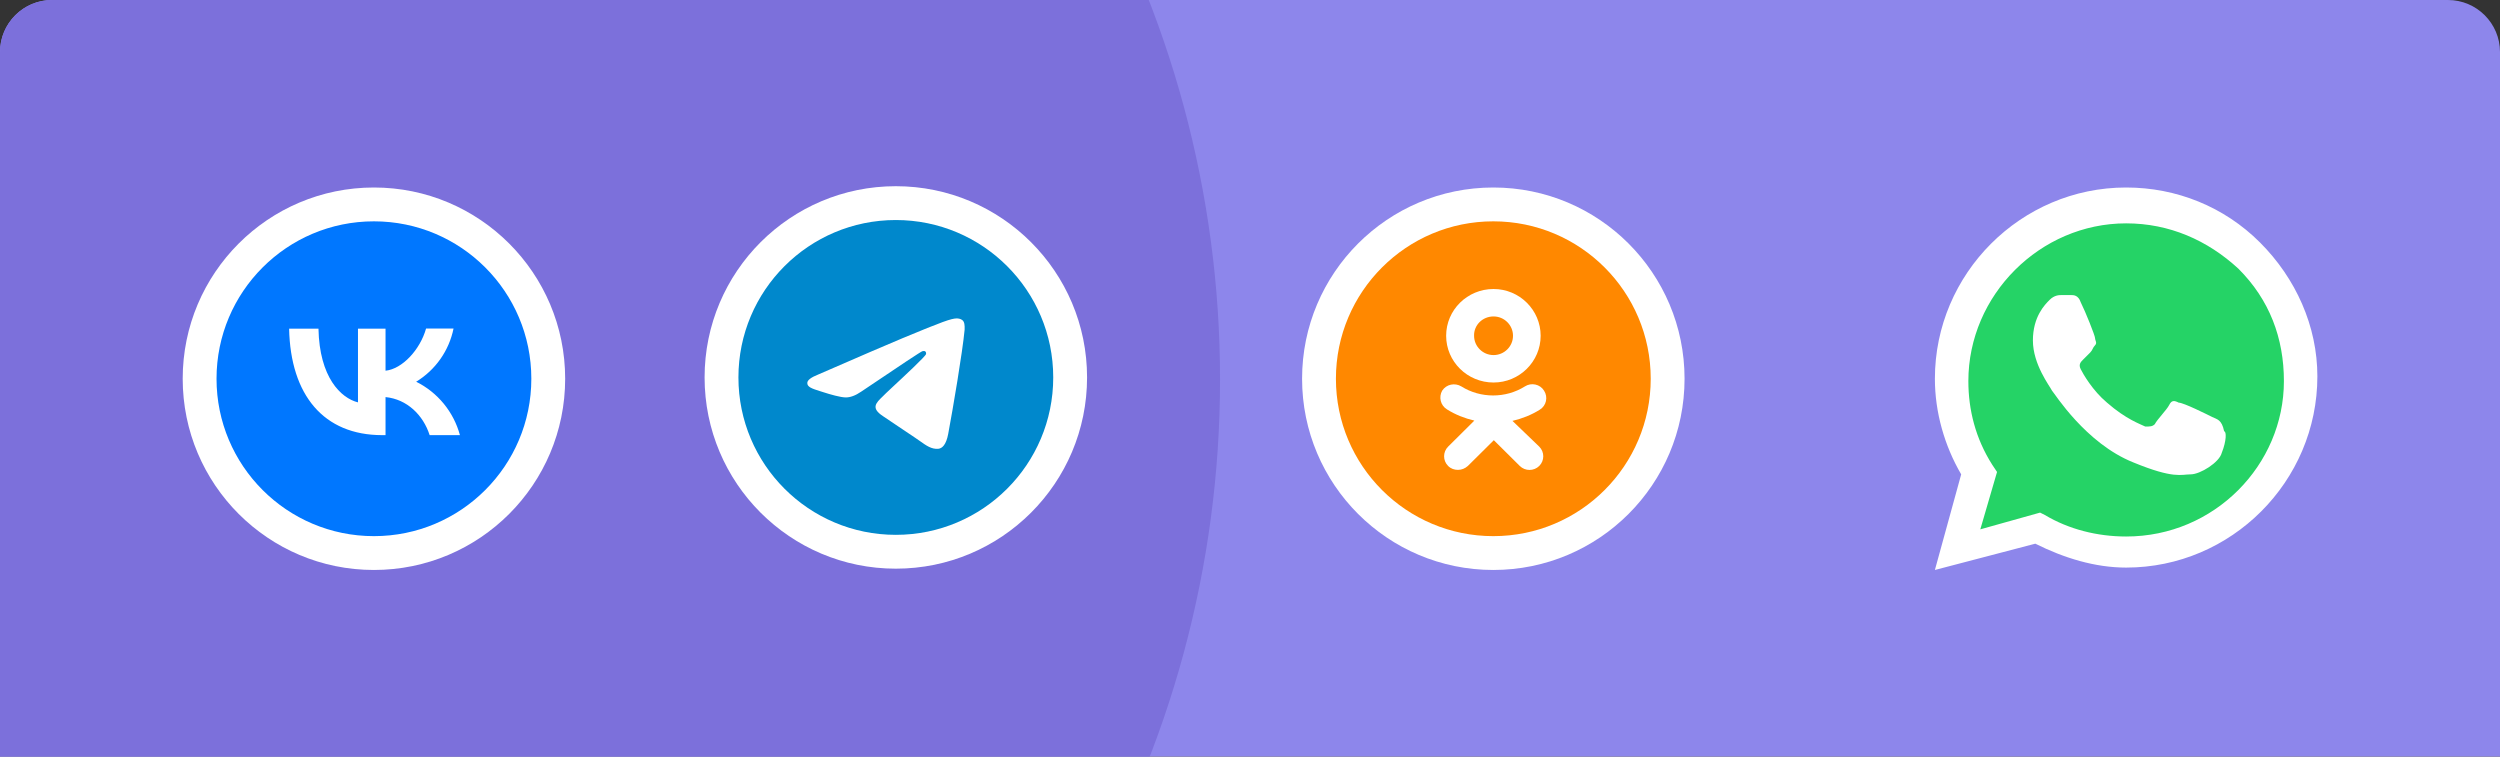 <?xml version="1.0" encoding="UTF-8"?> <svg xmlns="http://www.w3.org/2000/svg" width="1920" height="581" viewBox="0 0 1920 581" fill="none"><rect x="0" y="0" width="1920" height="581" fill="#333333" stroke="none"/> <g clip-path="url(#clip0_1043_11658)"> <path d="M0 40C0 17.909 17.909 0 40 0H1880C1902.09 0 1920 17.909 1920 40V581H0V40Z" fill="#8D86EB"></path> <circle cx="133.5" cy="291.5" r="803.5" fill="#7C70DB"></circle> <path d="M1580.09 400.283L1510.58 415.87L1527.68 352.029L1580.09 400.283Z" fill="#25D366"></path> <ellipse cx="1633.08" cy="290.202" rx="124.275" ry="124.84" fill="#25D366"></ellipse> <path fill-rule="evenodd" clip-rule="evenodd" d="M1735.68 186.225C1708.14 158.687 1671.42 144 1632.87 144C1552.09 144 1486 210.092 1486 290.87C1486 316.573 1493.34 342.275 1506.19 364.305L1486 437.74L1563.11 417.546C1585.14 428.561 1609 435.905 1632.87 435.905C1713.65 435.905 1779.74 369.813 1779.74 289.034C1779.74 250.481 1763.22 213.763 1735.68 186.225ZM1632.87 412.038C1610.84 412.038 1588.81 406.531 1570.45 395.515L1566.78 393.679L1520.88 406.531L1533.73 362.469L1530.06 356.962C1517.21 336.767 1511.7 314.737 1511.7 292.706C1511.7 226.614 1566.78 171.538 1632.87 171.538C1665.92 171.538 1695.29 184.389 1719.16 206.42C1743.02 230.286 1754.04 259.66 1754.04 292.706C1754.04 356.962 1700.8 412.038 1632.87 412.038ZM1698.96 320.244C1695.29 318.408 1676.93 309.229 1673.26 309.229C1669.59 307.393 1667.75 307.393 1665.92 311.065C1664.08 314.737 1656.74 322.08 1654.9 325.752C1653.07 327.588 1651.23 327.588 1647.56 327.588C1643.89 325.752 1632.87 322.08 1618.18 309.229C1607.17 300.05 1599.82 287.198 1597.99 283.527C1596.15 279.855 1597.99 278.019 1599.82 276.183C1601.66 274.347 1603.5 272.511 1605.33 270.676C1607.17 268.84 1607.17 267.004 1609 265.168C1610.84 263.332 1609 261.496 1609 259.66C1609 257.824 1601.66 239.466 1597.99 232.122C1596.15 226.614 1592.48 226.614 1590.65 226.614C1588.81 226.614 1586.97 226.614 1583.3 226.614C1581.47 226.614 1577.79 226.614 1574.12 230.286C1570.45 233.958 1561.27 243.137 1561.27 261.496C1561.27 279.855 1574.12 296.378 1575.96 300.05C1577.79 301.885 1601.66 340.439 1638.38 355.126C1669.59 367.977 1675.1 364.305 1682.44 364.305C1689.78 364.305 1704.47 355.126 1706.31 347.782C1709.98 338.603 1709.98 331.26 1708.14 331.26C1706.31 322.08 1702.63 322.08 1698.96 320.244Z" fill="white"></path> <circle cx="687.996" cy="289.87" r="146.87" fill="white"></circle> <path fill-rule="evenodd" clip-rule="evenodd" d="M687.996 410.756C621.233 410.756 567.111 356.633 567.111 289.87C567.111 223.107 621.233 168.985 687.996 168.985C754.759 168.985 808.882 223.107 808.882 289.87C808.882 356.633 754.759 410.756 687.996 410.756ZM693.223 259.705C682.397 264.208 660.758 273.528 628.308 287.666C623.039 289.762 620.279 291.812 620.027 293.816C619.603 297.204 623.845 298.538 629.622 300.354C630.407 300.601 631.222 300.857 632.056 301.129C637.74 302.976 645.385 305.137 649.359 305.223C652.965 305.301 656.988 303.815 661.431 300.764C691.75 280.298 707.4 269.954 708.383 269.731C709.076 269.573 710.037 269.375 710.688 269.954C711.339 270.532 711.275 271.628 711.206 271.922C710.785 273.713 694.133 289.195 685.516 297.206C682.829 299.704 680.924 301.476 680.534 301.88C679.662 302.787 678.772 303.644 677.917 304.468C672.637 309.558 668.678 313.375 678.137 319.608C682.682 322.604 686.32 325.081 689.948 327.552C693.911 330.25 697.864 332.942 702.978 336.295C704.281 337.149 705.525 338.036 706.737 338.9C711.349 342.188 715.493 345.142 720.611 344.671C723.586 344.397 726.658 341.6 728.219 333.258C731.906 313.545 739.155 270.831 740.83 253.23C740.977 251.688 740.792 249.715 740.644 248.848C740.495 247.982 740.186 246.748 739.059 245.834C737.726 244.752 735.667 244.523 734.746 244.539C730.559 244.613 724.136 246.847 693.223 259.705Z" fill="#0088CC"></path> <circle cx="287.179" cy="290.87" r="146.87" fill="white"></circle> <circle cx="287.179" cy="290.87" r="120.885" fill="#0077FF"></circle> <path d="M188.889 286.939C188.889 242.446 188.889 220.232 202.65 206.341C216.607 192.58 238.821 192.58 283.248 192.58H291.111C335.604 192.58 357.817 192.58 371.709 206.341C385.469 220.298 385.469 242.511 385.469 286.939V294.802C385.469 339.294 385.469 361.508 371.709 375.4C357.752 389.16 335.538 389.16 291.111 389.16H283.248C238.755 389.16 216.542 389.16 202.65 375.4C188.889 361.442 188.889 339.229 188.889 294.802V286.939Z" fill="#0077FF"></path> <path d="M293.47 334.183C248.65 334.183 223.094 303.517 222.046 252.406H244.587C245.308 289.887 261.821 305.745 274.926 309.021V252.406H296.091V284.711C309 283.334 322.629 268.591 327.216 252.34H348.316C346.595 260.752 343.159 268.719 338.22 275.743C333.282 282.767 326.949 288.698 319.615 293.163C327.799 297.237 335.026 302.999 340.821 310.069C346.615 317.14 350.844 325.359 353.23 334.183H329.968C324.988 318.653 312.538 306.596 296.091 304.958V334.183H293.535H293.47Z" fill="white"></path> <circle cx="1146.87" cy="290.87" r="146.87" fill="white"></circle> <circle cx="1146.87" cy="290.87" r="120.885" fill="#FF8800"></circle> <path fill-rule="evenodd" clip-rule="evenodd" d="M1183.22 257.864C1183.22 277.646 1166.97 293.773 1147.04 293.773C1126.89 293.773 1110.64 277.646 1110.64 257.864C1110.64 238.081 1126.89 221.954 1147.04 221.954C1166.97 221.954 1183.22 238.081 1183.22 257.864ZM1161.99 257.864C1161.99 249.693 1155.27 243.027 1147.04 243.027C1138.59 243.027 1131.87 249.693 1132.09 257.864C1132.09 266.035 1138.81 272.7 1147.04 272.7C1155.27 272.7 1161.99 266.035 1161.99 257.864Z" fill="white"></path> <path d="M1182.57 314.632C1176.07 318.717 1168.92 321.512 1161.56 323.233L1182.14 343.015C1186.26 347.101 1186.26 353.766 1182.14 357.852C1178.02 361.937 1171.31 361.937 1167.19 357.852L1147.26 338.069L1127.32 357.852C1125.15 359.787 1122.55 360.862 1119.74 360.862C1116.92 360.862 1114.32 360.003 1112.15 357.852C1108.04 353.766 1108.04 347.101 1112.15 343.015L1132.3 323.017C1124.94 321.297 1117.79 318.502 1111.29 314.416C1106.3 311.406 1104.79 304.955 1107.6 300.01C1110.85 295.064 1117.35 293.774 1122.34 296.784C1137.07 306.03 1156.36 306.03 1171.09 296.784C1176.07 293.559 1182.79 295.064 1185.82 300.01C1189.07 304.955 1187.56 311.621 1182.57 314.632Z" fill="white"></path> </g> <defs> <clipPath id="clip0_1043_11658"> <path d="M0 40C0 17.909 17.909 0 40 0H1880C1902.09 0 1920 17.909 1920 40V581H0V40Z" fill="white"></path> </clipPath> </defs> </svg> 